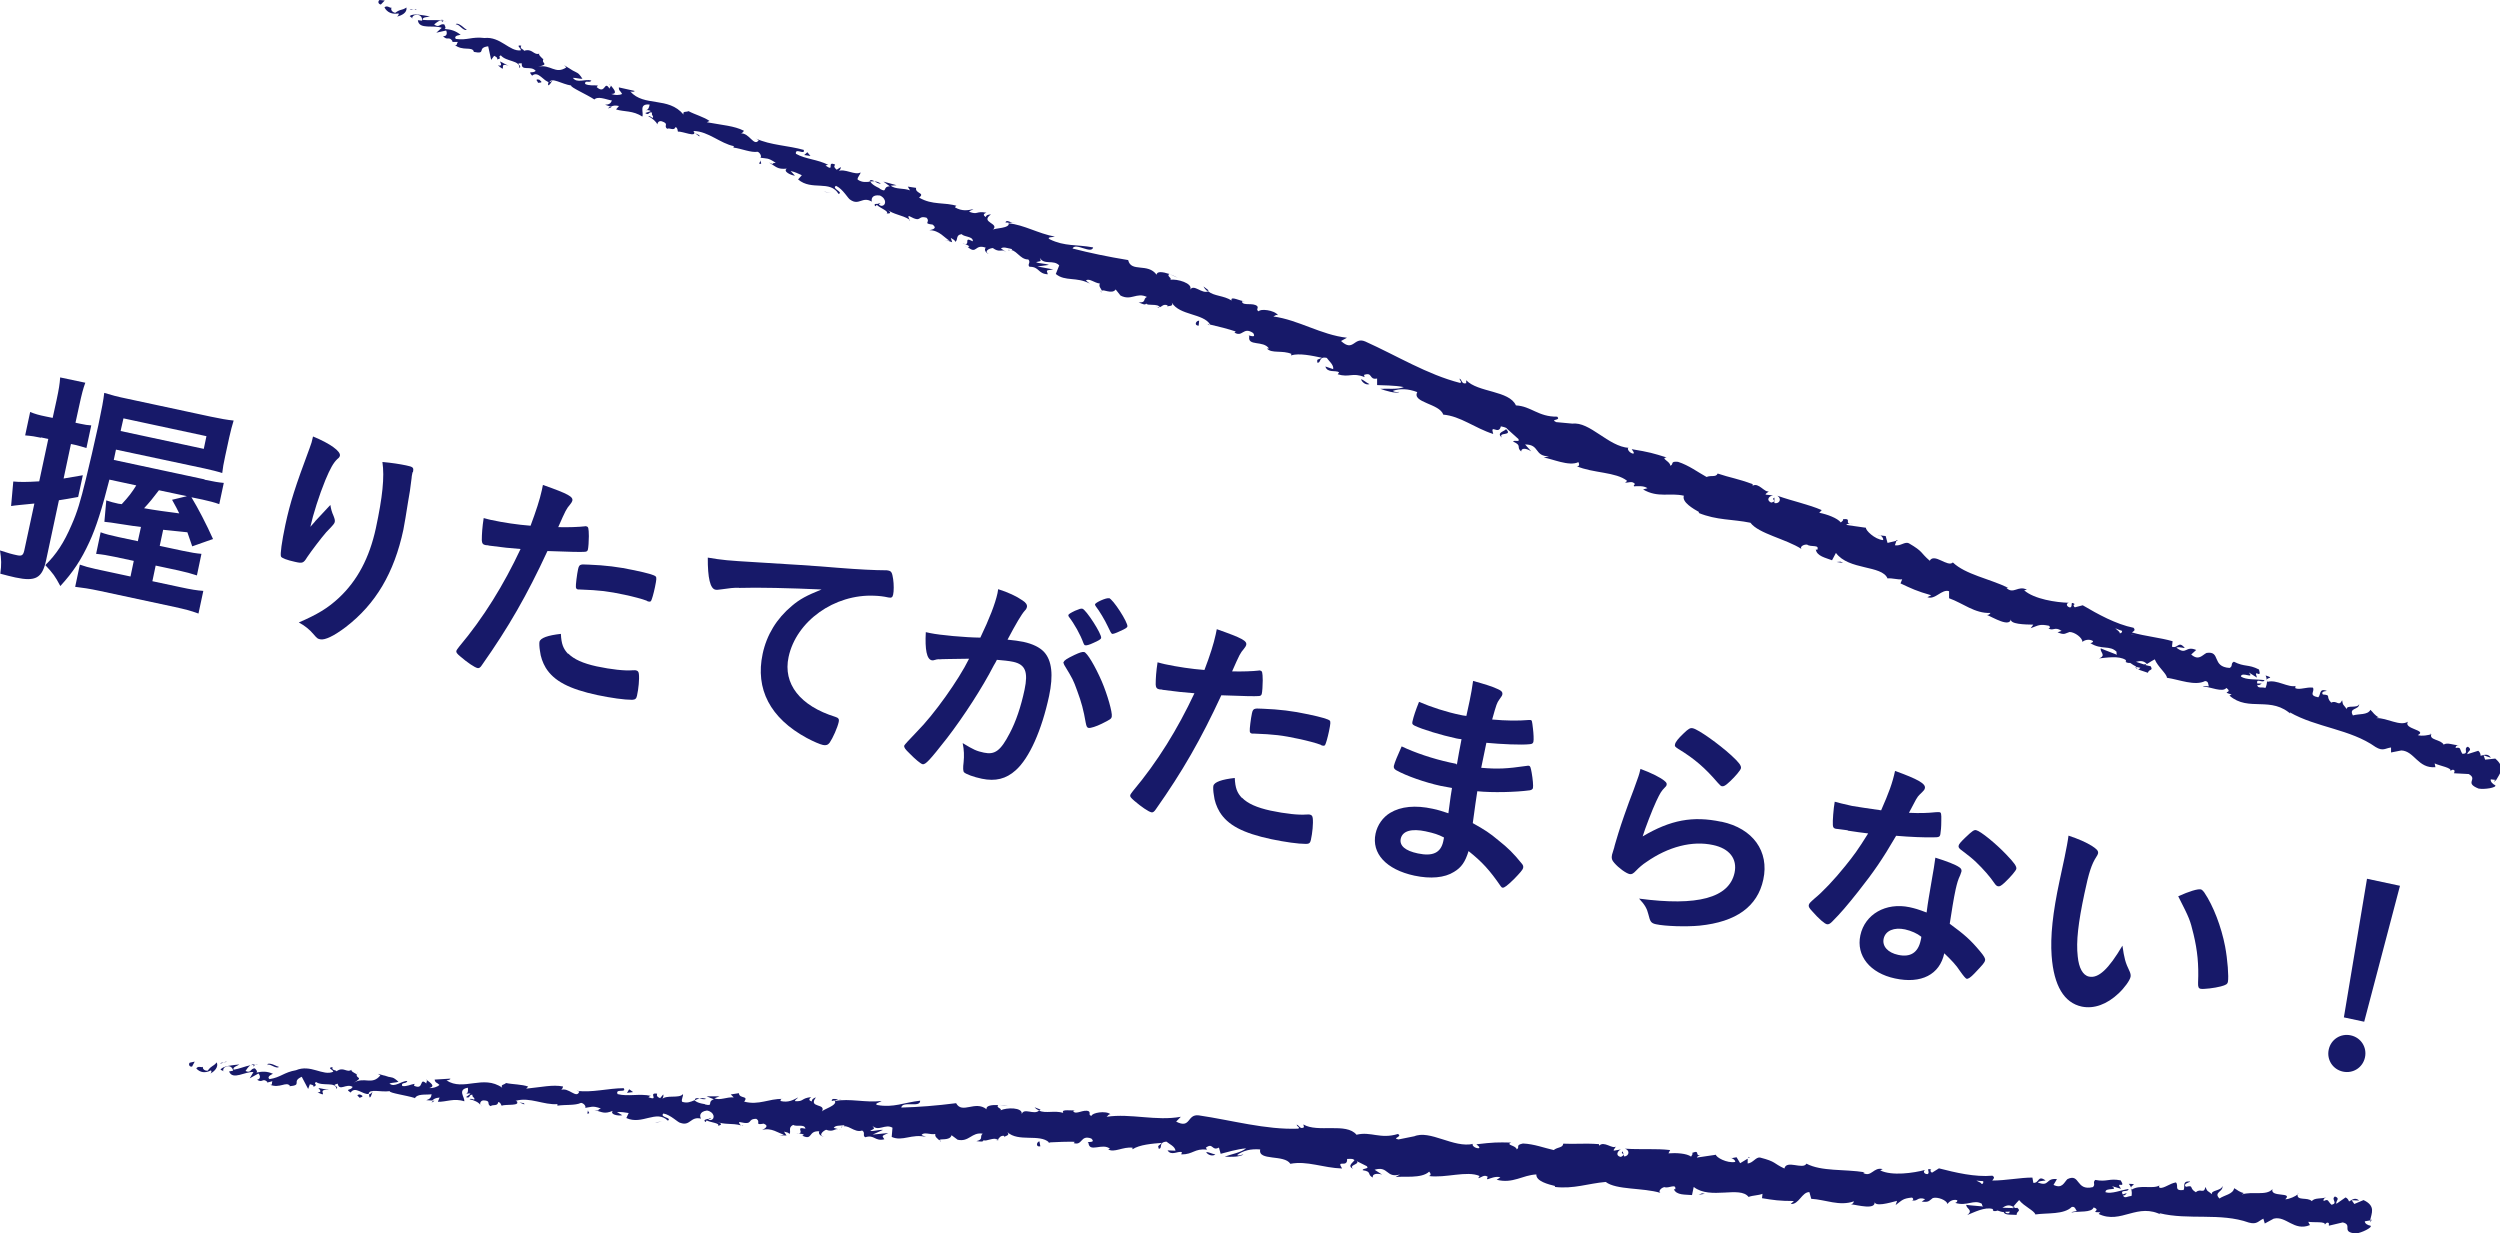 <?xml version="1.0" encoding="UTF-8"?>
<svg id="_レイヤー_2" data-name="レイヤー 2" xmlns="http://www.w3.org/2000/svg" viewBox="0 0 159.97 78.9">
  <defs>
    <style>
      .cls-1 {
        fill: #171969;
      }
    </style>
  </defs>
  <g id="_6_20追加_修正" data-name="6/20追加＆修正">
    <g>
      <g>
        <path class="cls-1" d="M2.62,28.01c-.31-.07-.62-.12-1.01-.15l.32-1.5c.31.13.56.2,1,.29l.44.09.25-1.14c.15-.71.2-1.02.23-1.45l1.61.34c-.14.37-.23.73-.38,1.42l-.25,1.14.28.06c.32.07.52.1.73.11l-.31,1.45c-.29-.09-.42-.13-.71-.2l-.28-.06-.47,2.21c.44-.07.6-.1,1.23-.21l-.3,1.39c-.61.12-.83.14-1.23.21l-.82,3.84c-.25,1.14-.66,1.38-1.97,1.1-.26-.06-.6-.14-.96-.24.08-.58.07-.92-.02-1.49.52.17.76.24,1.1.31.29.06.38,0,.45-.29l.65-3.02c-.78.08-1.19.11-1.49.16l.14-1.57c.4.04.85.04,1.66-.01l.58-2.71-.46-.1ZM13.11,30.7c.59.12.87.17,1.21.2l-.29,1.36c-.33-.12-.62-.19-1.06-.29l-.72-.15c.43.71.95,1.71,1.38,2.67l-1.33.47c-.16-.46-.21-.61-.31-.9-.74-.07-.78-.08-1.55-.16l-.22,1.03,1.45.31c.57.12.88.17,1.22.2l-.29,1.38c-.36-.12-.69-.21-1.19-.32l-1.45-.31-.21,1,1.78.38c.69.15,1.07.21,1.48.24l-.31,1.45c-.51-.19-.89-.28-1.52-.42l-4.8-1.03c-.65-.14-1.13-.21-1.57-.26l.3-1.42c.34.12.53.17,1.01.28l2.23.48.21-1-1.22-.26c-.48-.1-.77-.15-1.19-.19l.29-1.38c.29.11.65.2,1.16.31l1.22.26.2-.91q-.24-.02-1.52-.22c-.35-.06-.46-.07-.82-.11l.12-1.37c.24.08.52.16.77.21.06.01.12.02.22.03.44-.47.67-.78.93-1.2l-1.72-.37c-.48,1.89-.85,3.06-1.28,3.99-.52,1.13-1.04,1.93-1.86,2.82-.34-.64-.46-.8-.96-1.34.71-.69,1.2-1.45,1.68-2.57.36-.81.57-1.52.91-2.91.21-.84.58-2.45.8-3.46.23-1.09.33-1.63.38-2.08.49.15.82.24,1.5.38l5.31,1.14c.62.13,1.06.21,1.47.25-.11.36-.17.59-.28,1.07l-.26,1.2c-.1.45-.16.79-.19,1.09-.3-.1-.67-.19-1.12-.29l-5.68-1.21-.14.66,5.79,1.24ZM13.04,28.72l.17-.81-5.31-1.14-.07.31c-.01.06-.06.28-.08.35l-.03.15,5.31,1.14ZM10.17,31.37c-.41.54-.59.76-.95,1.15.59.11,1.6.25,2.25.33-.13-.26-.2-.41-.46-.87l.95-.23-1.79-.38Z"/>
        <path class="cls-1" d="M20.16,33.36q.1-.1.98-1.05c.04.27.09.45.21.72.07.18.09.28.07.37-.02.09-.06.16-.54.65-.34.39-.96,1.21-1.23,1.61-.23.38-.3.4-.78.29-.5-.11-.85-.24-.89-.34-.06-.14.05-.94.28-2.03.31-1.44.63-2.43,1.55-4.9.11-.28.15-.43.22-.75,1.1.45,1.78.95,1.72,1.23-.02.07-.04.12-.17.22-.25.24-.45.6-.76,1.34-.39.95-.79,2.21-.96,2.99q.18-.21.31-.35ZM26.4,30.21s-.02.07-.02.1c0,.02-.02.07-.03.15,0,.06-.02.18-.04.34q-.03.24-.08.61-.03.16-.12.71c-.11.71-.23,1.42-.3,1.78-.59,2.76-1.77,4.75-3.68,6.22-.74.56-1.33.85-1.63.79-.18-.04-.19-.04-.45-.34-.23-.28-.57-.55-.93-.74,1.18-.51,1.85-.91,2.56-1.57,1.19-1.11,1.96-2.57,2.37-4.46.43-2.01.56-3.27.42-4.24.63.06,1.09.13,1.52.22.44.09.49.14.44.39v.04Z"/>
        <path class="cls-1" d="M31.29,34.91s-.06-.01-.09-.02c-.08,0-.14-.01-.17-.02-.13-.03-.19-.1-.2-.3,0-.38.03-.85.12-1.42.2.06.36.09.47.12.79.17,1.73.31,2.53.37.35-.94.59-1.67.72-2.27.02-.07.04-.19.07-.34,1.65.58,1.95.76,1.88,1.02-.02.07-.05.11-.14.23-.25.3-.27.34-.76,1.45.59.02,1.37-.01,1.68-.05.06-.02.08-.01.12,0,.13.03.15.09.16.63,0,.31-.03.73-.06.85-.02.1-.08.15-.22.15q-.28.03-2.37-.05c-1.31,2.83-2.49,4.88-4.18,7.28-.11.18-.2.23-.29.21-.19-.04-.66-.36-1.1-.74-.22-.18-.28-.27-.26-.35.01-.06.08-.15.18-.28,1.57-1.87,2.85-3.95,3.93-6.25-.67-.05-1.13-.1-2.04-.22ZM36.36,41.82c.37.37.95.63,1.82.82.95.2,1.79.29,2.29.25.12,0,.16-.01.21,0,.13.03.18.08.2.23.04.33-.02.95-.12,1.4-.04.19-.12.25-.31.26-.51,0-1.34-.12-2.21-.3-1.83-.39-2.8-.91-3.32-1.75-.19-.32-.33-.7-.37-1.09-.04-.22-.05-.49-.03-.57.05-.25.55-.42,1.37-.51.03.65.15.95.46,1.28ZM41.39,38.44c-.28-.11-.89-.27-1.41-.38-1.09-.23-1.55-.29-2.89-.34-.03,0-.08,0-.1,0-.09-.02-.13-.06-.14-.15-.02-.11.07-.84.14-1.15.04-.19.09-.27.21-.29.07-.02.16-.01.48,0,1.04.04,1.89.14,2.91.36.85.18,1.28.3,1.37.4.06.07.05.19-.05.68-.09.43-.2.8-.25.88-.02.04-.09.06-.16.04-.03,0-.07-.02-.11-.04Z"/>
        <path class="cls-1" d="M47.28,37.61c-.4,0-.54.02-1.11.1-.21.03-.32.04-.4.02-.32-.07-.49-.73-.48-2.05.95.16,1.29.19,2.98.29,1.82.11,4.12.25,5.32.36,1.36.11,2.45.16,3.03.16.11,0,.15,0,.23.02.19.04.24.14.3.54.05.33.05.79,0,1-.04.18-.11.22-.31.18-.31-.07-.59-.1-.88-.11-2.57-.12-5.01,1.63-5.5,3.92-.37,1.72.74,3.13,2.99,3.83.2.06.26.15.22.32-.08.37-.38,1.04-.58,1.33-.11.15-.24.19-.43.15-.19-.04-.61-.22-1.04-.45-2.34-1.27-3.3-3.13-2.82-5.38.26-1.22.9-2.26,1.87-3.07.52-.44.94-.66,1.9-1.05-1.99-.09-4.1-.14-5.27-.1Z"/>
        <path class="cls-1" d="M60.1,42.18c-.12,0-.19.02-.29.05-.08.03-.13.03-.19.02-.32-.07-.44-.68-.38-1.8.12.03.22.05.28.06.62.13,2.23.28,3.21.29.58-1.21.95-2.16,1.1-2.85.01-.06.03-.15.04-.25.62.19,1.19.46,1.56.72.22.14.31.28.28.43-.02.07-.04.13-.14.23q-.3.33-1.1,1.85c.36.03.76.09,1.01.14.6.13,1.05.35,1.33.65.5.55.6,1.48.32,2.81-.47,2.19-1.26,3.98-2.14,4.76-.61.55-1.29.72-2.16.54-.53-.11-1.01-.29-1.14-.41q-.1-.1-.03-.65c.04-.41.03-.78-.06-1.22.71.43.89.51,1.36.61.7.15,1.07-.12,1.65-1.24.39-.73.72-1.7.95-2.79.24-1.14.05-1.61-.72-1.78-.26-.06-.7-.1-1.05-.13-.08.17-.1.18-.2.36-.73,1.42-1.9,3.23-2.99,4.65-1.12,1.43-1.38,1.71-1.57,1.67-.12-.03-.47-.32-.83-.69-.29-.28-.36-.38-.34-.5q.02-.07.82-.9c1.07-1.07,2.65-3.28,3.33-4.66-1.14.02-1.77.02-1.91.04ZM68.07,42.36c.02-.1.18-.21.68-.45.34-.16.51-.21.62-.19.19.04.7.89,1.13,1.88.36.84.69,2,.64,2.25-.03.15-.08.18-.64.46-.34.17-.72.29-.84.27-.1-.02-.14-.08-.19-.35-.13-.76-.27-1.3-.54-2.02-.26-.72-.28-.75-.83-1.66-.04-.09-.06-.14-.05-.2ZM69.96,41.14c-.27.13-.45.17-.52.15-.04,0-.08-.05-.11-.13-.2-.56-.59-1.25-.94-1.7-.02-.04-.03-.07-.03-.1.01-.06.14-.14.43-.28.29-.12.37-.15.47-.13.23.05,1.25,1.63,1.2,1.87-.02.09-.16.17-.5.32ZM70.96,38.27c.25.05,1.23,1.57,1.18,1.82-.02.07-.12.14-.46.29-.31.15-.46.19-.52.18q-.07-.02-.28-.49c-.18-.39-.54-.99-.76-1.27-.03-.05-.06-.09-.05-.13.02-.12.72-.43.88-.39Z"/>
        <path class="cls-1" d="M74.41,44.14s-.06-.01-.09-.02c-.08,0-.14-.01-.17-.02-.13-.03-.19-.1-.2-.3,0-.38.03-.85.12-1.42.2.06.36.09.47.12.79.17,1.73.31,2.53.37.36-.94.59-1.67.72-2.27.02-.07.04-.19.07-.34,1.65.58,1.95.75,1.88,1.02-.02.07-.05.11-.14.23-.25.3-.27.34-.76,1.45.59.02,1.37-.01,1.68-.05.07-.02.08-.01.12,0,.13.03.15.09.16.63,0,.31-.03.73-.06.85-.02.1-.08.15-.22.15q-.28.03-2.37-.05c-1.31,2.83-2.49,4.88-4.18,7.28-.11.17-.2.23-.29.21-.19-.04-.66-.36-1.1-.74-.22-.19-.28-.27-.26-.35.01-.06.08-.15.18-.28,1.57-1.87,2.85-3.95,3.93-6.25-.66-.05-1.13-.1-2.04-.22ZM79.48,51.05c.36.37.95.63,1.82.82.95.2,1.79.29,2.29.25.12,0,.16-.01.21,0,.13.03.18.08.2.23.04.33-.02.95-.12,1.4-.04.19-.12.25-.31.25-.51,0-1.34-.12-2.21-.3-1.83-.39-2.8-.9-3.32-1.75-.19-.32-.33-.7-.37-1.09-.04-.22-.05-.48-.03-.57.05-.25.55-.42,1.37-.51.03.65.15.95.46,1.28ZM84.52,47.66c-.28-.11-.89-.27-1.41-.38-1.08-.23-1.55-.29-2.89-.34-.03,0-.08,0-.11,0-.09-.02-.13-.06-.14-.15-.02-.11.07-.84.14-1.15.04-.19.09-.27.22-.29.06-.02.16-.01.48,0,1.04.04,1.89.14,2.91.36.85.18,1.28.31,1.37.4.06.07.05.19-.05.68-.09.43-.2.8-.25.88-.02.04-.09.06-.16.04-.03,0-.07-.02-.11-.04Z"/>
        <path class="cls-1" d="M93.22,48.94q.12-.72.3-1.64c-.14-.01-.27-.04-.33-.05-.97-.21-2.19-.58-2.68-.82-.14-.08-.16-.11-.13-.26.07-.32.2-.71.42-1.26.79.34,1.78.66,2.66.84.07.02.21.04.37.06l.21-.97c.11-.51.14-.75.22-1.27.72.2,1.21.35,1.55.51.28.12.35.21.32.37-.02.07-.04.1-.19.31-.16.23-.18.28-.46,1.28.9.08,1.64.09,2.37.03.05,0,.06,0,.08,0,.1.02.1.04.16.54.04.33.06.73.03.85-.02.1-.08.15-.24.16-.52.06-1.83,0-2.77-.09-.22,1.04-.23,1.09-.33,1.6,1.06.09,1.64.06,2.89-.12.08-.01.11-.02.16-.01.09.02.11.07.18.45.07.4.11.84.08.98-.02.07-.09.12-.2.14-.87.12-2.41.16-3.36.06-.09.56-.13.88-.29,2.04.77.43,1.08.63,1.64,1.1.63.5.96.83,1.48,1.47.1.11.13.2.1.31-.02.1-.21.32-.58.7-.43.42-.63.57-.73.55-.04,0-.08-.03-.12-.09-.7-1.02-1.19-1.56-2.06-2.25-.21.69-.46,1.05-.93,1.33-.6.38-1.5.46-2.54.24-1.8-.39-2.75-1.42-2.48-2.69.12-.56.47-1.05.94-1.33.68-.41,1.61-.5,2.71-.26.35.07.65.17,1.01.29.13-.97.17-1.31.23-1.62-.34-.06-.53-.1-.71-.13-1.01-.22-2.21-.64-2.85-1-.14-.08-.18-.16-.16-.28.05-.22.24-.67.5-1.25.86.41,1.99.79,3.08,1.03,0,0,.09.02.29.06l.13.03ZM91.25,53.2c-.94-.2-1.51-.03-1.62.47-.09.44.28.77,1.1.94.95.2,1.46-.04,1.62-.77.02-.1.05-.25.05-.25-.36-.19-.65-.28-1.16-.39Z"/>
        <path class="cls-1" d="M110.16,52.58c2.01.43,3.06,1.9,2.67,3.7-.37,1.73-1.73,2.71-4.08,2.95-.85.08-2.2.04-2.79-.09-.31-.07-.37-.16-.48-.62-.09-.37-.22-.62-.6-1.02,3.75.5,5.76-.05,6.11-1.65.19-.9-.33-1.56-1.38-1.78-1.33-.29-2.86.11-4.25,1.08-.25.16-.49.37-.67.56-.18.19-.28.25-.42.22-.22-.05-.69-.38-.98-.72-.15-.17-.19-.29-.14-.52q.03-.12.14-.46s.03-.15.08-.3c.27-.92.4-1.31.86-2.59q.06-.16.31-.82s.11-.31.3-.84c.04-.13.08-.24.13-.48.68.25,1.31.56,1.55.78.11.08.15.17.12.25-.01.06-.05.1-.12.17-.21.21-.29.34-.54.87-.25.53-.73,1.78-.87,2.25,1.79-1.06,3.21-1.32,5.02-.94ZM110.79,48.34c.5.46.64.66.61.82-.03.13-.36.52-.69.83-.31.29-.41.34-.53.32-.07-.02-.11-.05-.26-.22-.82-.96-1.51-1.55-2.53-2.17-.2-.13-.24-.17-.21-.29.03-.15.2-.37.55-.7.31-.3.43-.37.59-.33.35.07,1.66,1,2.47,1.74Z"/>
        <path class="cls-1" d="M118.24,53.13c-.27-.04-.43-.06-.61-.08-.14-.01-.15-.02-.17-.02-.12-.03-.17-.08-.18-.24-.02-.25.04-1.05.12-1.49.16.05.58.15,1.11.27.16.03,1.34.21,1.86.28.5-1.14.72-1.73.89-2.52,1.47.53,1.97.82,1.91,1.1-.02.1-.04.13-.34.42-.16.15-.23.3-.68,1.16.71.03,1.15.02,1.73-.04.11,0,.16-.01.23,0,.1.02.12.1.11.55,0,.38-.03.7-.06.86-.04.18-.09.2-.49.2-.52.01-1.41-.02-2.34-.1-.89,1.53-1.45,2.33-2.42,3.56-.73.92-1.14,1.4-1.67,1.93-.15.15-.24.19-.34.17-.15-.03-.51-.34-.94-.83-.2-.21-.24-.3-.22-.4.02-.1.1-.18.35-.4.54-.44,1.29-1.23,1.98-2.09.58-.72.8-1.02,1.47-2.09-.58-.08-.63-.07-1.31-.18ZM121.26,62.61c-1.6-.34-2.5-1.45-2.22-2.76.29-1.35,1.63-2.12,3.15-1.8.35.08.51.12,1.09.34.09-.72.15-1,.38-2.37.06-.28.11-.67.18-1.14.73.23,1.29.44,1.54.62.11.07.15.16.13.27-.02.07-.04.13-.08.23-.14.29-.2.51-.29.9-.12.54-.27,1.48-.38,2.21.94.69,1.32,1.02,1.93,1.75.27.32.36.48.33.59-.03.15-.13.26-.68.84-.24.25-.4.36-.5.34q-.09-.02-.42-.49c-.25-.39-.57-.72-1.01-1.14-.29,1.36-1.47,1.97-3.15,1.61ZM121.9,59.47c-.7-.15-1.26.08-1.37.6-.1.48.27.89.93,1.03.78.17,1.27-.14,1.44-.92.03-.12.05-.23.04-.24-.26-.21-.64-.38-1.04-.47ZM128.28,56.47c-.23.21-.33.27-.44.24-.07-.02-.13-.06-.21-.18-.29-.43-.72-.92-1.19-1.37q-.31-.3-.89-.73c-.19-.13-.25-.21-.22-.32.02-.1.12-.22.42-.51.46-.44.57-.51.7-.48.28.06,1.25.85,1.91,1.54.54.56.69.78.66.94-.03.12-.36.51-.74.87Z"/>
        <path class="cls-1" d="M132.12,54.8c.09-.43.2-1,.24-1.33.66.22,1.13.43,1.5.66.32.21.42.32.39.48q-.02.09-.11.22c-.3.46-.48,1-.76,2.34-.4,1.88-.54,3.08-.43,4.03.07.74.33,1.21.72,1.29.6.13,1.25-.47,2.14-1.98.12.81.17,1.05.47,1.67.05.12.07.23.05.33-.05.23-.38.69-.76,1.05-.75.71-1.58,1.01-2.36.85-1.13-.24-1.79-1.33-1.93-3.25-.09-1.25.07-2.76.51-4.81l.33-1.54ZM140.8,56.9c.09.02.15.08.25.21.58.86,1.09,2.2,1.33,3.45.16.85.24,1.95.18,2.26-.03.15-.12.21-.46.3-.37.1-1.11.19-1.29.15-.13-.03-.17-.12-.16-.39.05-1.17-.04-2.05-.29-3.1-.23-.94-.25-.99-.98-2.43.71-.32,1.25-.48,1.43-.44Z"/>
        <path class="cls-1" d="M151.33,67.66c-.14.65-.76,1.05-1.41.91-.65-.14-1.05-.76-.91-1.41.14-.65.76-1.05,1.41-.91.65.14,1.05.76.91,1.41ZM151.29,65.38l-1.31-.28,1.48-8.87,2.11.45-2.29,8.7Z"/>
      </g>
      <g>
        <path class="cls-1" d="M24.29,0c-.1.05-.13.25.08.29l.25-.26-.34-.03Z"/>
        <path class="cls-1" d="M25.41,1.06c.29-.07.65-.24.6-.58-.34.22-.35.07-.72.34-.21-.04-.31-.22-.23-.33-.1.05-.28-.18-.46-.02.17.33.49.46.9.39.05.09-.05.15-.09.2Z"/>
        <path class="cls-1" d="M44.47,8.52l-.11-.08s.06.06.11.08Z"/>
        <path class="cls-1" d="M56.33,13.02c-.09-.02-.14,0-.16.02.09.01.17.02.16-.02Z"/>
        <path class="cls-1" d="M58.24,14.1s-.08-.04-.11-.06c.04.05.08.08.11.06Z"/>
        <path class="cls-1" d="M44.47,8.52l.28.21c.06-.09-.14-.13-.28-.21Z"/>
        <path class="cls-1" d="M28.33,1.27c-.07,0-.14,0-.2.02.06,0,.12.01.17.03,0-.02.02-.03.03-.04Z"/>
        <path class="cls-1" d="M39.12,6.87l-.1-.03s-.08.06-.13.1l.22-.06Z"/>
        <path class="cls-1" d="M35.07,5.45c.09.04.21-.21.29-.31-.09.09-.18.12-.26.11-.02.05-.03.11-.03.2Z"/>
        <path class="cls-1" d="M28.85,2.67h-.13s.09,0,.13,0Z"/>
        <path class="cls-1" d="M41.99,7.97s0,.08,0,.11c.01-.03,0-.07,0-.11Z"/>
        <path class="cls-1" d="M155.52,46.91s0,.03-.02.05c.03-.02.05-.03.02-.05Z"/>
        <path class="cls-1" d="M159.72,49.91h-.07s-.05.08-.07.13l.14-.13Z"/>
        <path class="cls-1" d="M61.84,15.79s0,0-.01-.01c-.11,0-.05,0,.01.01Z"/>
        <path class="cls-1" d="M96.11,28c-.3-.38.74-.07.25-.55.02.12-.68.22-.25.55Z"/>
        <path class="cls-1" d="M28.42,1.34c.06.02.11.03.17.06-.07-.04-.12-.05-.17-.06Z"/>
        <path class="cls-1" d="M96.36,27.45s0,0,0,0l-.05-.05s.03.03.05.05Z"/>
        <path class="cls-1" d="M70.48,18.74c0-.05-.02-.1-.05-.15,0,.03,0,.07.05.15Z"/>
        <path class="cls-1" d="M64.23,16.05l.15.09c-.05-.05-.1-.07-.15-.09Z"/>
        <path class="cls-1" d="M73.94,19.57c.08.05.09.1.23.11,0-.02-.01-.03-.02-.04-.06.02-.12.02-.2-.06Z"/>
        <path class="cls-1" d="M77.4,20.83s-.03-.05-.04-.08c-.04,0-.08-.02-.11-.03l.16.1Z"/>
        <path class="cls-1" d="M144.97,43.22c.05.1.07.2.07.3.01-.21.55-.09-.07-.3Z"/>
        <path class="cls-1" d="M28.28,1.42c.04-.06.09-.08.14-.08-.04-.01-.08-.02-.12-.03-.02.04-.04.07-.02.1Z"/>
        <path class="cls-1" d="M74.84,17.54l.53.24c-.14-.08-.34-.17-.53-.24Z"/>
        <path class="cls-1" d="M120.17,34.27h.14s-.09-.02-.14,0Z"/>
        <path class="cls-1" d="M77.01,18.33c.06.13.15.22.24.29.03-.01.06-.02.09-.04l-.33-.25Z"/>
        <path class="cls-1" d="M145.04,43.52s0,0,0,0c0,0,0,0,0,0Z"/>
        <path class="cls-1" d="M148.89,44.21c-.52-.2-.37.25-.55.41-.66-.13-.2-.36-.34-.62-.42-.05-.84.16-1.12.04,0-.06-.05-.11.04-.15-.51.13-1.23-.43-1.83-.26-.02-.04-.03-.08-.03-.11.01.2-.04.38-.1.5-.24-.08-.51.06-.52-.2.14.06.19-.03.28-.08h-.28c-.1-.4.38.02.46-.22-.52-.07-1.17,0-1.51-.23.04-.35.9.2.51-.26l.52.33c-.25-.66.33.16.13-.52-.71-.36-.9-.14-1.61-.5-.23.12-.04.28-.27.4-1.18-.07-.54-1.11-1.48-.96-.28.14-.5.52-.98.1l.32-.29c-.71-.3-.6.37-1.27-.15.19-.09.61.09.52,0-.39-.46-.42.08-.8-.06l.04-.35c-.79-.23-1.72-.31-2.6-.56.08-.08.26-.12.1-.3-1.13-.23-2.28-.87-3.25-1.44l-.5.13c-.09-.04-.13-.19,0-.2-.37-.25-.08.17-.32.21-.24-.06-.25-.27-.07-.3-.8-.02-2.22-.23-2.86-.8l.18-.03c-.55-.32-.87.33-1.32-.13h.12c-1.23-.59-2.73-.85-3.54-1.62-.33.33-1.19-.63-1.48-.11-.63-.54-.38-.56-1.34-1.12-.26-.12-.53.2-.89.13l.1-.29-.57.14-.12-.44-.34-.04c.12.06.22.23.17.3-.54-.05-1.13-.64-1.09-.79l-1.26-.18c.07-.11.28-.08.46-.09-.73.07,0-.35-.67-.28.05.09-.1.16-.14.21-.22-.28-.87-.52-1.38-.62l.16-.17c-.85-.37-1.86-.57-2.84-.92.32.22.11.54-.19.47v-.35c-.26.12.25.22-.21.32-.35-.17-.12-.44.13-.46l-.48-.05c0-.1.13-.11.2-.22-.25.12-.65-.58-1.03-.35v-.1c-.96-.36-1.44-.41-2.24-.68-.11.26-.4.09-.71.22-.55-.3-1.12-.74-1.83-.97-.54-.05-.23.17-.5.25.05-.25-.66-.49-.23-.53-.86-.27-1.09-.34-2.23-.53.08.14.19.23.1.29-.21-.03-.4-.26-.33-.37h.06c-1.33-.08-2.51-1.71-3.64-1.55h.06s-1.08-.1-1.08-.1c-.44-.21.34-.08.06-.35-1.21.02-1.66-.67-2.64-.72-.42-.96-2.43-.82-3.18-1.61v.19c-.3.08-.26-.2-.42-.3-.02.14.2.24.02.28-2.08-.53-4.06-1.75-6.06-2.65-.74-.32-.74.71-1.55-.03l.38-.21c-1.65-.18-3.1-1.14-4.71-1.36.11-.04.15-.13.3-.08-.23-.34-1.16-.43-1.23-.25-.22-.1,0-.19-.1-.33-.27-.25-.9,0-.98-.28-.02-.05.12-.04.18-.04-.25.03-.95-.38-.84-.04-.51-.33-1.11-.27-1.5-.59-.4.19-.91-.49-1.15-.11.19-.41-.85-.7-1.28-.63.16-.09-.26-.24-.06-.37-.41-.14-.8-.19-.81.05-.56-.78-1.64-.13-1.82-.94-1.28-.21-2.44-.45-3.56-.74.19-.41,1.21.39,1.32-.07-1.08-.2-1.81-.05-2.78-.52-.24-.15.22-.13.33-.17-1.08-.2-1.96-.75-2.95-.85.02-.04.13-.05.23-.04-.18-.05-.39-.21-.44-.01h.19c.18.39-.92.34-1.01.47.5-.44-.85-.46-.11-.99-.13,0-.31.03-.33.17-.16-.1-.19-.2.04-.28-.68-.13-.53.16-1.1-.06.04-.09.17-.09.27-.17-.36.08-.72.15-1.18-.11.05-.05.02-.14.17-.08-.85-.28-1.61-.04-2.47-.55.42-.31-.27-.25-.19-.62l-.53-.08.14.24c-.43-.16-.91-.05-1.24-.3l.38-.03-.84-.23.41.3c-.51.02-.11.46-.66.15.13,0-.43-.16-.59-.45,0,0,0,0,0,0-.26.03-.52.07-.81-.13-.04-.14.21-.36.18-.46-.32.22-1.05-.29-1.43-.07.12-.04.19-.22.17-.27l-.26.17c-.17-.15-.19-.2-.1-.33-.59-.26.03.51-.62.06.06,0,.05-.04.18-.04-.69-.36-1.45-.36-2.07-.71-.07-.42.61.12.5-.25-.98-.28-2.14-.3-3.04-.72l.16.1c-.31.45-.6-.5-1.16-.43.13,0,.25-.22.2-.18-.61-.31-1.34-.35-2.36-.54l.17-.08c-.33-.25-.96-.42-1.34-.63-.17.08-.39-.02-.32.22-.98-1.18-2.52-.47-3.41-1.48.13.05.36,0,.25-.04l-.98-.22c0,.24.08.18.21.42-.17.09-.47.09-.7,0,.48,0,.12-.35-.02-.54,0,.08-.08.13-.09.2-.35-.57-.24.41-.82-.1l.08-.1c-.27-.03-.56.03-.82-.1-.02-.29.31-.02.4-.22-.39-.12-.92.2-1.18-.17.19-.01.42.07.61.06-.27-.43-.34-.37-.6-.52l.03.02-.6-.37.14.14c-.71.48-1.01-.23-1.81-.04.77-.18.19-.2.34-.47-.14-.14-.35-.32-.25-.37-.39.12-.44-.36-.99-.18.01-.1-.32-.13-.17-.33-.42-.07.04.19-.04.3-.72.09-1.29-.9-2.32-.79-.82-.1-1.07.16-1.83.06-.18-.23.31-.26.31-.26-.33-.27-.63-.35-1.03-.38.1-.05.05-.15-.02-.29-.3-.08-.31.26-.65,0,.1-.08.25-.21.42-.26-.37-.04-.77.01-1.15-.03-.04-.19.3-.17.46-.22-.42-.07-1.08-.23-1.29-.02l.22.18c-.15-.04,0-.24.13-.25.41-.08.46.26.44.36l-.27-.03c.06.63,1.04.28,1.53.49l-.35.31.63-.14c.07.14.07.39-.2.36.29.32.37-.02.6.31.02.05,0,.06-.04.06h.4c-.1.07-.04.31-.24.17.55.46,1.13.08,1.26.46h-.06c.93.19.19-.25.97-.35l.19.87.19-.26c.09.04.26.13.18.23.41-.07-.01-.15.25-.26.34.42,1.25.31,1.18.81.24-.16-.36-.32.16-.3-.05.54.57.11.89.48-.21.21-.54-.06-.23.31.4-.34.74.38,1.11.42.14-.34.78.12,1.39.21-.08.1.99.57,1.48.89l-.04.05c.23-.31.75-.05,1.17.02-.09.2-.19.26-.44.27l.37.13c.13-.08.26-.1.52-.05l-.19.22c.5.16,1.1.06,1.68.46.12-.23-.26-.85.47-.77-.02.14-.08.37-.27.36.06,0,.24-.03.34.06l-.35.12c.25.2.22-.13.44-.02-.07.18.12.19.04.33-.07,0-.17-.15-.29-.11.25.13.52.35.58.53.02-.11.09-.25.29-.2.5.17.09.28.34.48.17-.09.43.16.54-.11.14.05.12.19.15.29.3-.03,1.21.4,1.03,0l-.06-.04s.03,0,.05,0h0s0,0,0,0c.94.03,1.68.79,2.56.97l-.03.09c.53.07,1.13.34,1.55.27.15.05.28.3.18.38.4.07.48-.02.98.33-.44.02.08.19-.43-.02.46.26.52.45,1.14.39-.27.17.26.43.52.45l-.28-.3c.28.06.5.17.72.27l-.24.27c.87.75,2.05.01,2.59.93.35-.12-.49-.35-.16-.52.45.21.77.83.91.89.57.4.76-.24,1.38.12-.04-.14-.02-.47.52-.39.45.21.4.67.08.66-.11-.03-.16-.09-.14-.12-.16-.01-.38-.04-.24.15l.1-.09c.19.2.83.42.62.55.39.02.22-.13-.02-.28.54.38.93.34,1.5.67-.08-.1-.12-.26-.02-.22.85.46.47-.07,1.1.1.28.3-.27.36.39.44.33.25-.03.32-.21.36.64-.01.99.52,1.3.67l-.33-.02c.2.01.34.06.49.12l-.09-.28c.16.1.3.16.27.25.23-.08,0-.42.42-.49.19.2.75.13.72.46-.69-.36-.03.33-.66.15.13,0,.27.06.43.16.01.04-.05.05-.1.05.6.52.44-.22,1.16.05-.15.13.05.38.18.38-.29-.11-.04-.33.27-.36.41.3.54.08.77.19l-.25-.16c.15-.13.38-.03.72.04-.02.14-.32-.02-.23.08.46-.16.7.6,1.26.58.19.2-.09.32.08.47.64-.01.52.45,1.17.48-.09-.29-.14-.24.35-.31l-1.02-.19.74-.1c-.29-.11-.66-.08-.82-.18.36-.08.31-.03.24-.27.28.48.86.09,1.24.48l-.22.55c.6.5,1.33.16,2.18.62l-.25-.2c.2-.18.56.17.89.19-.09.18.06.31.14.47.03-.14.65.25.87-.09l.31.39c.69.36,1.02-.23,1.69.09-.28.13-.01.37-.53.35.23.09.43.2.48.07.09.17.74-.02.88.24.13-.05.23-.23.49-.12.01.05-.03.09-.03.09.03-.09.45.02.3-.27.51.84,2.02.68,2.46,1.41.53.12,1.16.28,1.63.44-.05.04-.04.09-.12.04.57.4.58-.39,1.24.06.26.43-.44.02-.25.22-.12.65.9.23,1.26.77h-.13c.3.34.99.09,1.58.35,0,0-.05.04-.04.09.53-.16,1.35.02,1.97.15-.27.17-.31.03-.29.31.27.06.06-.42.61-.3.12.19.46.44.41.72l-.5-.17c.13.43.64.22.88.37l-.09.13c.77.23.92-.14,1.72.18l-.04-.14c.58-.21.3.34.84.23v.42c.32.02,1.16.01,1.71.13-.4.17-1.06.08-1.5.11.29.11,1,.33,1.21.2-.13,0-.31.03-.41-.07.46-.16.98-.14,1.56.08-.36.68,1.44.73,1.66,1.44,1.12.1,1.99.85,3.2,1.24-.22-.71.35.11.49-.49.29.06.39.11.4.16l.72.65c.14.24-.31.03-.33.17.59.26.17.34.51.63,0-.24.32-.22.64-.01l-.39-.44c.96,0,.56.75,1.53.76l-.34.08c.48.05,1.62.59,2.22.29.05.09.1.29-.11.26,1.03.45,2.52.36,3.23.94l-.13.11c.21.03.44-.14.63.09-.03.05-.13.11-.04.15.12-.01.61-.06.84.12l-.28.08c.96.56,1.71.19,2.61.4-.15.41.61.84.98,1.05l-.04.05c1.17.48,2.15.39,3.32.63.52.7,2.26,1.03,3.27,1.68-.14-.14.14-.31.36-.28.23.18.82-.03.64.34l-.09-.04c.06.44.63.54,1.04.7l.25-.47c.82,1.12,2.94.77,3.3,1.63.31-.03.63.09.94.06l-.11.26c.7.33,1.05.5,1.97.76l-.25.12c.5.2.92-.54,1.39-.38v.45c.88.31,1.65.99,2.65.94-.04.05-.1.16-.25.12.41.16,1.51.85,1.56.25-.12.36.9.37,1.43.38l-.17.23c.52-.19.57-.28,1.17-.16.12.08.04.25-.11.12.39.3.44-.12.92.21l-.26.09c.45.19.45.08.77-.02.33,0,.84.38.82.64.11-.12.43-.22.68-.06,0,.1-.11.12-.17.13.7.46,1.25.11,1.68.56-.02.09,0,.15.03.19-.6-.23-1.09-.42-1.04-.42-.09.24.39.46-.12.65.46-.04,1.28-.19,1.71.1.01.03.03.06.03.11h-.06c.1.07.21.09.32.08.14.09.22.16.37.22-.02.22.52.31.76.41.08-.27.38-.11.16-.44.03.03-.06.01-.22-.03-.04,0-.08-.02-.11-.01,0,0,.02-.01.02-.02-.16-.05-.37-.12-.61-.2.24-.06.48-.1.7.14.19-.12.39-.25.5-.3.2.49.77.92.78,1.18.8.12,1.79.54,2.44.21.24.01.19.23.24.34-.14,0-.28-.06-.38,0,.47.03,1.27.41,1.5.1.48.35-.42.21.34.42l-.14.07c1.24,1.08,2.67-.03,4.01,1.26-.1-.08-.14-.12-.15-.19,1.71.98,3.87,1.07,5.49,2.22.48.29.61.08.99.03v.32s.66-.13.66-.13c.84.04,1.06,1.17,2.18,1.07l-.05-.24c.33.16,1.13.28,1,.48.05-.02.19-.16.28,0l-.04.15.94.05c.62.35-.32.55.63.93.38.07,1.17-.06,1.07-.21-.14-.06-.33-.23-.29-.38l.35.04c.22-.42.63-.77-.06-1.37l-.65.07-.1-.28.47.16c-.19-.3-.43-.18-.66-.13,0-.13-.05-.24-.15-.32l-.7.22c0-.2.37-.25.04-.48-.33.1.11.47-.36.45-.19-.3-.06-.43-.43-.37,0-.13.09-.18.23-.18-.33.03-.76-.21-.99-.03-.19-.35-.96-.28-.79-.68-.12.07-.61.15-.87.07.65-.33-.95-.38-.63-.86-.51.32-1.32-.25-2.02-.23.05-.02.14-.07.19-.03-.33-.16-.38-.33-.57-.5-.18.35-.75.24-1.12.36-.29-.51.41-.34.4-.73-.09.31-.84.03-.79.33-.24-.34-.24-.21-.3-.57-.22.44-.33-.03-.7.15-.39-.4.04-.48-.53-.52-.19-.23.32-.23.32-.23ZM136.38,40.57s0,0,0,0c.11.03.2.06.26.08-.05-.02-.13-.04-.26-.07ZM135.35,40.2c.12.06.28.11.44.17,0,.1-.07.18-.17.14.08-.04-.14-.18-.27-.31ZM136.86,42.82c-.18-.02-.21-.09-.21-.16.08.02.17.05.3.07,0,0,.02-.02.03-.03-.03.04-.07.09-.11.11Z"/>
        <path class="cls-1" d="M137.28,42.58s.04,0,.07,0c-.02-.04-.05-.07-.08-.09-.03.02-.06.04-.09.06.03,0,.06.02.09.03Z"/>
        <path class="cls-1" d="M44.34,8.43h.02s-.03-.02-.03-.04c0,.02,0,.03.01.04Z"/>
        <polygon class="cls-1" points="121.36 34.55 121.33 34.62 121.44 34.59 121.36 34.55"/>
        <path class="cls-1" d="M39.02,5.47s-.01-.06-.05-.09c0,.02.02.05.05.09Z"/>
        <path class="cls-1" d="M36.59,4.52l-.31-.22c.13.11.23.17.31.22Z"/>
        <path class="cls-1" d="M34.76,3.71s-.06.07-.08.1c0,0,0,0,0,0l.07-.1Z"/>
        <path class="cls-1" d="M64.74,14.23s.05.01.08.01c.19.01.07-.01-.08-.01Z"/>
        <path class="cls-1" d="M55.63,11.62c.11-.01.22-.03.33-.02-.15-.08-.27-.13-.33.02Z"/>
        <path class="cls-1" d="M74.78,17.51s0,0,0,0c.02,0,.04.01.06.02l-.06-.03Z"/>
        <path class="cls-1" d="M56.37,11.76c-.14-.11-.28-.15-.41-.15.12.06.27.15.41.15Z"/>
        <path class="cls-1" d="M26.67.64l-.09-.04s-.02.03-.03.04h.11Z"/>
        <path class="cls-1" d="M26.55.63h-.11s.09.02.11,0Z"/>
        <path class="cls-1" d="M26.21.62h.24c-.07-.02-.16-.06-.24,0Z"/>
        <path class="cls-1" d="M29.11,1.66l.06-.09s-.04.04-.06.09Z"/>
        <path class="cls-1" d="M29.87,1.91c-.17-.09-.38-.37-.65-.4l-.05.07c.17-.1.47.43.7.33Z"/>
        <path class="cls-1" d="M32.6,4.24l-.61-.31c.07.14.17.33-.13.25.69.59-.08-.29.73.05Z"/>
        <path class="cls-1" d="M34.51,5.1c-.36-.08-.05.15-.09.2.25-.02.31-.02.09-.2Z"/>
        <path class="cls-1" d="M48.69,10.24l-.12.23c.27.06.04-.09.12-.23Z"/>
        <polygon class="cls-1" points="51.86 9.98 51.66 9.74 51.46 9.92 51.86 9.98"/>
        <polygon class="cls-1" points="52.84 12.28 52.71 12.27 53.18 12.34 52.84 12.28"/>
        <path class="cls-1" d="M76.7,20.84l.03-.32c-.2-.01-.35.31-.03.32Z"/>
        <path class="cls-1" d="M87.09,24.27c.06.19.31.39.54.31-.22-.1-.41-.3-.54-.31Z"/>
        <polygon class="cls-1" points="117.77 35.94 117.52 35.96 117.94 36.02 117.77 35.94"/>
      </g>
      <g>
        <path class="cls-1" d="M12.14,68c-.08.08-.05.28.15.25l.17-.32-.32.07Z"/>
        <path class="cls-1" d="M13.46,68.7c.25-.14.54-.41.41-.72-.26.3-.31.17-.58.53-.21.02-.35-.13-.3-.25-.08.08-.31-.09-.43.11.25.27.58.31.94.12.07.08,0,.16-.03.22Z"/>
        <path class="cls-1" d="M33.23,70.54l-.12-.05s.08.04.12.05Z"/>
        <path class="cls-1" d="M45.49,71.54c-.09,0-.14.03-.14.06.09-.02.16-.03.14-.06Z"/>
        <path class="cls-1" d="M47.56,72.04s-.08-.02-.12-.03c.05.03.09.05.12.03Z"/>
        <path class="cls-1" d="M33.23,70.54l.32.13c.03-.11-.16-.09-.32-.13Z"/>
        <path class="cls-1" d="M16.24,68.09c-.07.01-.13.04-.18.07.06-.01.11-.02.17-.02,0-.02,0-.03.01-.05Z"/>
        <path class="cls-1" d="M27.8,70.44h-.1s-.06.07-.09.12l.19-.12Z"/>
        <path class="cls-1" d="M23.65,70.22c.09.02.14-.26.19-.38-.06.11-.13.16-.22.18,0,.05,0,.12.03.2Z"/>
        <path class="cls-1" d="M17.1,69.29l-.12.03s.08-.02.12-.03Z"/>
        <path class="cls-1" d="M30.77,70.7s.02.08.03.1c0-.04-.01-.07-.03-.1Z"/>
        <path class="cls-1" d="M147.04,76.34s0,.03,0,.05c.03-.03.03-.05,0-.05Z"/>
        <path class="cls-1" d="M151.76,78.05h-.07c-.01.06-.02.12-.02.17l.09-.17Z"/>
        <path class="cls-1" d="M51.37,72.65s0,0-.02,0c-.1.02-.05.02.02,0Z"/>
        <path class="cls-1" d="M86.59,74.79c-.38-.28.67-.28.09-.6.05.11-.57.4-.09.6Z"/>
        <path class="cls-1" d="M16.35,68.13c.06,0,.11,0,.17,0-.08-.01-.13-.02-.17,0Z"/>
        <path class="cls-1" d="M86.68,74.2h0s-.06-.03-.06-.03c.02.01.04.02.06.03Z"/>
        <path class="cls-1" d="M60.22,73.08c-.01-.05-.05-.09-.08-.13,0,.03.02.07.08.13Z"/>
        <path class="cls-1" d="M53.66,72.24l.16.05c-.06-.03-.11-.04-.16-.05Z"/>
        <path class="cls-1" d="M63.66,72.91c.09.03.11.07.24.04-.01-.02-.02-.03-.03-.04-.05.04-.11.05-.2,0Z"/>
        <path class="cls-1" d="M67.22,73.14s-.04-.04-.06-.06c-.04,0-.08,0-.11,0l.18.05Z"/>
        <path class="cls-1" d="M136.22,75.75c.07.08.12.17.15.26-.04-.2.49-.24-.15-.26Z"/>
        <path class="cls-1" d="M16.24,68.24c.03-.07.06-.1.11-.11-.04,0-.08,0-.12,0-.01.04-.02.08,0,.11Z"/>
        <path class="cls-1" d="M63.96,70.7l.56.08c-.16-.04-.36-.07-.56-.08Z"/>
        <path class="cls-1" d="M110.7,74.09l.13-.02s-.1,0-.13.02Z"/>
        <path class="cls-1" d="M66.2,70.85c.09.11.2.17.31.22.02-.02.05-.04.07-.07l-.38-.15Z"/>
        <path class="cls-1" d="M136.37,76.02s0,0,0,0c0,0,0,0,0,0Z"/>
        <path class="cls-1" d="M140.13,75.6c-.54-.04-.28.34-.41.55-.65.06-.28-.29-.49-.49-.41.07-.74.39-1.04.35-.02-.06-.07-.09,0-.16-.44.26-1.26-.07-1.78.27-.03-.04-.05-.07-.06-.1.07.19.07.38.04.51-.24,0-.46.2-.54-.04.15.02.17-.08.24-.15l-.26.09c-.2-.36.35-.1.37-.35-.5.08-1.09.33-1.47.21-.06-.34.89-.06.41-.39l.58.17c-.41-.56.35.06-.02-.54-.76-.15-.87.12-1.63-.03-.19.18.04.28-.15.46-1.11.27-.8-.91-1.63-.51-.22.21-.33.64-.89.37l.22-.37c-.74-.09-.46.52-1.23.21.15-.14.59-.09.48-.14-.49-.34-.37.19-.76.17l-.06-.34c-.8,0-1.69.19-2.57.19.06-.1.21-.19.01-.31-1.12.1-2.36-.2-3.42-.47l-.43.27c-.09,0-.17-.14-.06-.19-.41-.14-.03.18-.24.29-.24,0-.3-.19-.15-.27-.75.2-2.13.4-2.88.03l.16-.08c-.59-.16-.72.55-1.26.24l.11-.04c-1.3-.21-2.76-.04-3.73-.55-.22.41-1.28-.27-1.41.31-.73-.34-.51-.43-1.55-.7-.28-.05-.44.34-.8.38v-.31s-.48.29-.48.29l-.23-.38-.33.06c.13.03.27.16.24.24-.52.1-1.23-.3-1.23-.46l-1.22.18c.03-.12.24-.15.4-.22-.66.27-.1-.33-.7-.08.07.08-.05.18-.07.24-.28-.21-.95-.25-1.45-.21l.11-.21c-.89-.11-1.89-.02-2.89-.09.35.12.25.48-.05.5l-.1-.33c-.2.19.3.14-.11.36-.37-.06-.23-.39,0-.48l-.46.08c-.02-.1.09-.14.13-.27-.2.19-.76-.38-1.06-.05l-.02-.1c-1-.07-1.46.01-2.28-.03-.03.28-.35.2-.61.41-.59-.13-1.25-.39-1.97-.42-.52.11-.16.23-.4.38-.02-.26-.74-.28-.36-.44-.87-.02-1.11-.02-2.22.11.11.11.24.17.17.25-.2.03-.45-.14-.41-.26l.05-.02c-1.26.3-2.79-.93-3.81-.47l.06-.02-1.04.21c-.47-.08.29-.17-.04-.35-1.13.35-1.73-.18-2.65.05-.65-.8-2.49-.11-3.4-.66l.04.18c-.26.16-.29-.12-.47-.17.02.14.25.18.1.26-2.08.08-4.25-.54-6.36-.85-.77-.1-.5.89-1.45.4l.3-.31c-1.59.29-3.2-.23-4.75,0,.1-.07.11-.17.25-.16-.31-.26-1.2-.09-1.21.1-.24-.04-.04-.18-.18-.29-.32-.16-.83.25-.99,0-.03-.04.1-.07.16-.09-.22.1-.98-.1-.8.19-.57-.17-1.11.05-1.56-.14-.32.29-.97-.21-1.1.22.07-.45-.98-.43-1.36-.24.13-.13-.31-.16-.15-.34-.42-.02-.8.04-.74.27-.73-.59-1.56.33-1.95-.39-1.25.16-2.4.25-3.51.28.07-.45,1.23.04,1.21-.44-1.06.12-1.7.46-2.73.28-.27-.08.17-.18.26-.26-1.06.12-2.03-.18-2.98,0,0-.04.11-.08.21-.11-.19,0-.42-.1-.42.11l.18-.04c.27.32-.77.57-.82.73.35-.57-.91-.21-.37-.92-.12.03-.28.12-.26.26-.18-.05-.23-.14-.04-.28-.67.07-.45.3-1.04.26,0-.1.13-.13.2-.24-.32.17-.63.35-1.13.23.03-.06-.02-.14.13-.13-.87-.03-1.51.42-2.45.17.31-.41-.31-.16-.34-.54l-.52.08.19.19c-.45-.04-.86.21-1.24.06l.34-.13h-.84s.47.19.47.19c-.47.16.02.47-.57.33.12-.03-.45-.03-.67-.27,0,0,0,0,0,0-.23.1-.47.21-.79.1-.08-.12.1-.41.05-.49-.24.3-1.06.02-1.35.33.1-.07.12-.27.09-.31l-.2.24c-.2-.09-.23-.14-.19-.29-.62-.09.17.49-.56.23.06-.02.03-.06.16-.09-.74-.16-1.45.06-2.13-.11-.18-.39.6-.05.39-.38-.99,0-2.07.31-3.02.16l.18.05c-.17.52-.69-.31-1.19-.09.12-.03.17-.28.14-.23-.65-.13-1.35.04-2.35.14l.13-.13c-.38-.15-1.01-.14-1.42-.23-.13.13-.37.09-.24.3-1.23-.86-2.48.25-3.57-.47.14,0,.33-.1.22-.11l-.98.06c.06.24.12.15.31.34-.13.13-.41.22-.65.2.45-.12.02-.37-.16-.51.03.07-.04.15-.03.22-.48-.44-.12.46-.79.14l.04-.12c-.26.04-.51.19-.79.14-.1-.27.28-.11.32-.32-.39-.01-.81.45-1.14.16.17-.06.41-.05.58-.11-.37-.34-.42-.26-.7-.33h.03s-.65-.18-.65-.18l.16.1c-.54.66-1.01.06-1.7.47.67-.39.12-.24.19-.54-.16-.09-.41-.21-.33-.29-.33.22-.51-.23-.97.1-.01-.1-.33-.03-.25-.27-.41.05.08.18.04.3-.65.29-1.44-.5-2.38-.1-.79.14-.95.45-1.69.57-.23-.17.22-.34.22-.34-.38-.17-.68-.16-1.06-.08.08-.08,0-.16-.1-.27-.3,0-.22.34-.6.17.07-.1.17-.27.32-.37-.36.07-.71.23-1.08.29-.08-.18.24-.24.37-.34-.41.05-1.06.08-1.21.34l.25.11c-.15,0-.06-.24.05-.28.36-.19.5.13.51.23l-.26.05c.23.59,1.04-.02,1.56.04l-.24.4.56-.31c.11.12.17.35-.09.4.36.23.34-.13.64.12.03.04.02.06-.02.07l.37-.1c-.08.08.04.3-.18.22.64.28,1.07-.24,1.3.09l-.06.02c.91-.08.11-.3.81-.61l.41.78.11-.3c.09.02.28.05.23.17.36-.19-.05-.14.16-.32.43.31,1.25-.05,1.32.45.18-.22-.42-.21.07-.34.1.53.56-.05.96.21-.14.26-.52.09-.13.36.28-.44.79.15,1.15.09.04-.36.76-.1,1.35-.18-.04.12,1.08.27,1.61.44l-.02.06c.13-.36.68-.25,1.09-.3-.03.22-.11.3-.34.38l.38.02c.1-.11.22-.17.47-.19l-.11.27c.51.02,1.04-.25,1.69-.03.05-.25-.47-.75.23-.87.02.14.03.38-.16.42.06-.01.22-.1.33-.03l-.29.21c.29.12.17-.18.41-.15-.02.2.17.15.12.31-.06.01-.2-.1-.3-.02.27.05.58.19.68.35-.02-.11.02-.27.22-.28.51.02.16.25.45.37.13-.13.45.03.48-.26.15.01.17.15.22.23.27-.11,1.23.04.96-.29l-.07-.03s.03,0,.04,0h0s0,0,0,0c.88-.24,1.78.29,2.64.22v.1c.51-.08,1.13,0,1.51-.18.15.01.34.2.27.32.4-.05.45-.16,1,.04-.4.15.13.16-.41.1.5.12.61.28,1.17.05-.2.24.36.34.61.28l-.34-.2c.27-.02.51.02.75.06l-.15.32c1.01.47,1.92-.56,2.66.17.29-.21-.55-.2-.29-.46.47.08.94.59,1.09.6.64.23.64-.44,1.32-.27-.08-.12-.14-.45.38-.52.47.08.55.54.25.61-.12,0-.17-.04-.16-.08-.16.03-.36.07-.18.21l.07-.11c.23.14.89.17.72.35.37-.09.17-.18-.1-.26.6.21.96.07,1.58.23-.1-.07-.18-.22-.08-.21.92.21.42-.2,1.05-.21.34.2-.16.42.48.31.38.15.06.32-.1.41.59-.19,1.06.22,1.39.29l-.31.08c.18-.04.33-.03.48-.02l-.16-.25c.18.05.33.06.32.16.19-.14-.11-.4.26-.59.23.14.73-.08.79.24-.74-.16.06.32-.57.33.12-.03.27-.02.45.04.02.04-.03.06-.08.08.69.33.35-.33,1.09-.28-.11.17.15.35.27.32-.3-.02-.12-.3.16-.42.46.17.52-.07.77-.04l-.28-.08c.11-.17.34-.13.68-.17.02.14-.31.07-.19.14.39-.29.81.38,1.33.2.23.14,0,.33.2.43.59-.19.6.28,1.22.13-.16-.25-.19-.19.25-.4l-1,.1.66-.3c-.3-.02-.64.11-.82.06.32-.17.28-.12.15-.32.39.38.82-.15,1.28.12l-.05.59c.69.31,1.28-.22,2.2,0l-.29-.12c.14-.23.57,0,.88-.07-.04.2.14.28.26.41,0-.15.67.06.78-.33l.39.29c.74.16.89-.5,1.6-.39-.23.2.09.36-.4.48.24.02.45.07.46-.07.13.13.68-.22.89-.02.11-.08.15-.28.42-.25.03.04,0,.1,0,.1,0-.1.43-.1.21-.34.7.66,2.06.09,2.67.66.53-.03,1.16-.05,1.63-.04-.03.06,0,.1-.1.07.64.23.44-.54,1.17-.28.36.34-.41.15-.18.28.06.66.9-.03,1.38.38l-.12.03c.37.25.95-.18,1.57-.1,0,0-.03.06-.01.1.45-.3,1.27-.36,1.87-.41-.2.24-.28.12-.19.38.27-.02-.05-.42.49-.46.17.15.55.3.58.58l-.51-.02c.24.37.66.03.92.11l-.04.15c.78,0,.82-.39,1.65-.31l-.08-.12c.48-.36.37.24.84-.01l.11.4c.31-.08,1.08-.31,1.63-.35-.33.27-.97.38-1.37.53.3.02,1.02.04,1.19-.15-.12.03-.28.12-.4.05.39-.29.88-.41,1.48-.36-.16.76,1.54.3,1.93.92,1.07-.21,2.08.26,3.31.3-.4-.62.36,0,.32-.61.29-.02.4,0,.42.04l.84.42c.19.19-.28.12-.26.26.62.09.25.28.65.47-.07-.22.24-.3.59-.19l-.48-.31c.9-.27.72.56,1.63.3l-.29.17c.46-.08,1.67.12,2.15-.35.08.08.17.25-.03.28,1.08.15,2.44-.36,3.26,0l-.09.14c.2-.03.37-.26.61-.09-.02.06-.09.14,0,.16.11-.04.55-.23.81-.12l-.24.15c1.04.27,1.65-.3,2.54-.34-.03.44.79.64,1.2.74l-.02.06c1.22.14,2.11-.22,3.26-.32.67.52,2.38.36,3.5.7-.17-.09.05-.34.26-.37.26.11.76-.26.69.14h-.09c.17.39.73.33,1.16.37l.11-.52c1.07.84,2.95-.09,3.51.64.28-.11.61-.09.89-.2l-.03.28c.74.12,1.11.18,2.04.18l-.2.19c.52.05.71-.77,1.19-.76l.12.43c.91.05,1.81.49,2.73.16-.02.06-.05.18-.2.19.43.04,1.64.4,1.52-.19-.01.38.94.1,1.44-.03l-.09.27c.44-.33.46-.42,1.04-.48.13.05.11.23-.07.15.45.18.37-.24.92-.05l-.22.16c.47.05.44-.04.71-.23.3-.09.89.13.94.39.07-.15.34-.34.62-.25.03.1-.07.15-.13.17.77.24,1.19-.25,1.71.06,0,.09.04.14.08.17-.62-.05-1.13-.1-1.08-.11-.02.26.48.33.06.66.42-.17,1.14-.54,1.62-.39.02.03.04.05.06.09l-.05.03c.11.03.22.02.31-.02.15.05.25.09.4.1.04.22.57.15.82.18,0-.28.32-.21.03-.47.04.02-.05.03-.22.03-.04,0-.08,0-.11.02,0,0,.01-.02.02-.02-.17,0-.38-.01-.63-.02.21-.13.42-.23.69-.06.14-.17.3-.35.38-.43.32.41.97.67,1.04.92.78-.11,1.82.02,2.33-.48.22-.05.24.17.32.26-.13.04-.28.03-.35.1.45-.11,1.3.03,1.43-.33.54.2-.33.32.43.31l-.11.11c1.45.69,2.48-.78,4.08.09-.11-.05-.17-.08-.19-.14,1.86.46,3.9-.05,5.72.6.52.14.59-.09.93-.25l.09.31.57-.31c.8-.2,1.3.83,2.32.41l-.11-.21c.35.06,1.13-.04,1.06.18.04-.03.13-.2.26-.09v.16s.89-.21.89-.21c.67.16-.15.62.84.71.37-.04,1.07-.39.94-.5-.15-.02-.37-.12-.37-.28l.34-.06c.09-.46.38-.92-.42-1.3l-.59.25-.17-.24.48.02c-.26-.23-.45-.05-.65.06-.04-.12-.11-.21-.22-.26l-.59.41c-.06-.19.28-.34-.09-.47-.28.19.23.42-.22.53-.26-.23-.17-.4-.5-.24-.04-.12.04-.19.17-.24-.3.12-.76.01-.93.25-.27-.28-.97,0-.91-.43-.1.1-.53.31-.79.31.52-.49-.98-.1-.82-.65-.39.45-1.3.12-1.95.34.04-.04.11-.11.17-.08-.35-.06-.45-.21-.67-.32-.07.39-.63.44-.94.66-.41-.41.29-.44.18-.81,0,.32-.78.27-.65.54-.32-.26-.28-.13-.43-.47-.09.48-.32.06-.61.34-.47-.27-.09-.47-.63-.35-.24-.17.24-.31.24-.31ZM127.5,75.61s0,0,0,0c.11,0,.2,0,.26,0-.05,0-.13,0-.26,0ZM126.44,75.54c.13.02.29.03.46.04.03.1-.02.2-.12.18.06-.06-.18-.13-.34-.23ZM128.55,77.63c-.17.03-.22-.03-.24-.09.08,0,.17,0,.29-.01,0-.01.02-.02.02-.03-.02.05-.04.1-.08.14Z"/>
        <path class="cls-1" d="M128.87,77.28s.04-.02.07-.02c-.03-.03-.06-.05-.1-.07-.02.03-.04.06-.06.08.03,0,.06,0,.09,0Z"/>
        <path class="cls-1" d="M33.09,70.48h.02s-.03-.02-.04-.04c.01.01.01.02.02.04Z"/>
        <polygon class="cls-1" points="111.88 74.03 111.88 74.1 111.97 74.04 111.88 74.03"/>
        <path class="cls-1" d="M27.33,69.13s-.03-.05-.07-.08c0,.02.03.05.07.08Z"/>
        <path class="cls-1" d="M24.82,68.9l-.35-.12c.15.07.26.1.35.12Z"/>
        <path class="cls-1" d="M22.89,68.63s-.04.08-.05.12c0,0,0,0,0,0l.04-.12Z"/>
        <path class="cls-1" d="M53.66,70.35s.05,0,.08,0c.18-.04.06-.03-.08,0Z"/>
        <path class="cls-1" d="M44.46,70.4c.1-.04.2-.09.3-.11-.16-.03-.29-.05-.3.11Z"/>
        <path class="cls-1" d="M63.89,70.7s0,0,0,0c.02,0,.04,0,.06,0h-.06Z"/>
        <path class="cls-1" d="M45.19,70.32c-.16-.07-.3-.06-.43-.03.13.03.29.07.43.03Z"/>
        <path class="cls-1" d="M14.52,67.95l-.09-.02s0,.03-.01.04l.11-.03Z"/>
        <path class="cls-1" d="M14.42,67.97l-.11.03s.09,0,.11-.03Z"/>
        <path class="cls-1" d="M14.09,68.06l.22-.06c-.08,0-.17-.02-.22.06Z"/>
        <path class="cls-1" d="M17.07,68.25l.04-.1s-.03.05-.04.1Z"/>
        <path class="cls-1" d="M17.85,68.27c-.18-.04-.45-.25-.71-.2l-.03.08c.13-.14.56.28.74.12Z"/>
        <path class="cls-1" d="M21.02,69.74l-.65-.12c.11.12.25.27-.05.28.8.38-.15-.25.7-.15Z"/>
        <path class="cls-1" d="M23.03,70.03c-.35.03,0,.16-.03.22.23-.08.28-.11.03-.22Z"/>
        <path class="cls-1" d="M37.63,71.01l-.05.25c.27-.02,0-.1.05-.25Z"/>
        <polygon class="cls-1" points="40.51 69.88 40.26 69.7 40.12 69.93 40.51 69.88"/>
        <polygon class="cls-1" points="42.04 71.8 41.92 71.83 42.37 71.77 42.04 71.8"/>
        <path class="cls-1" d="M66.57,73.35l-.06-.32c-.19.04-.25.39.06.32Z"/>
        <path class="cls-1" d="M77.18,73.73c.1.16.4.29.59.14-.24-.04-.47-.18-.59-.14Z"/>
        <polygon class="cls-1" points="108.91 76.36 108.69 76.45 109.09 76.39 108.91 76.36"/>
      </g>
    </g>
  </g>
</svg>